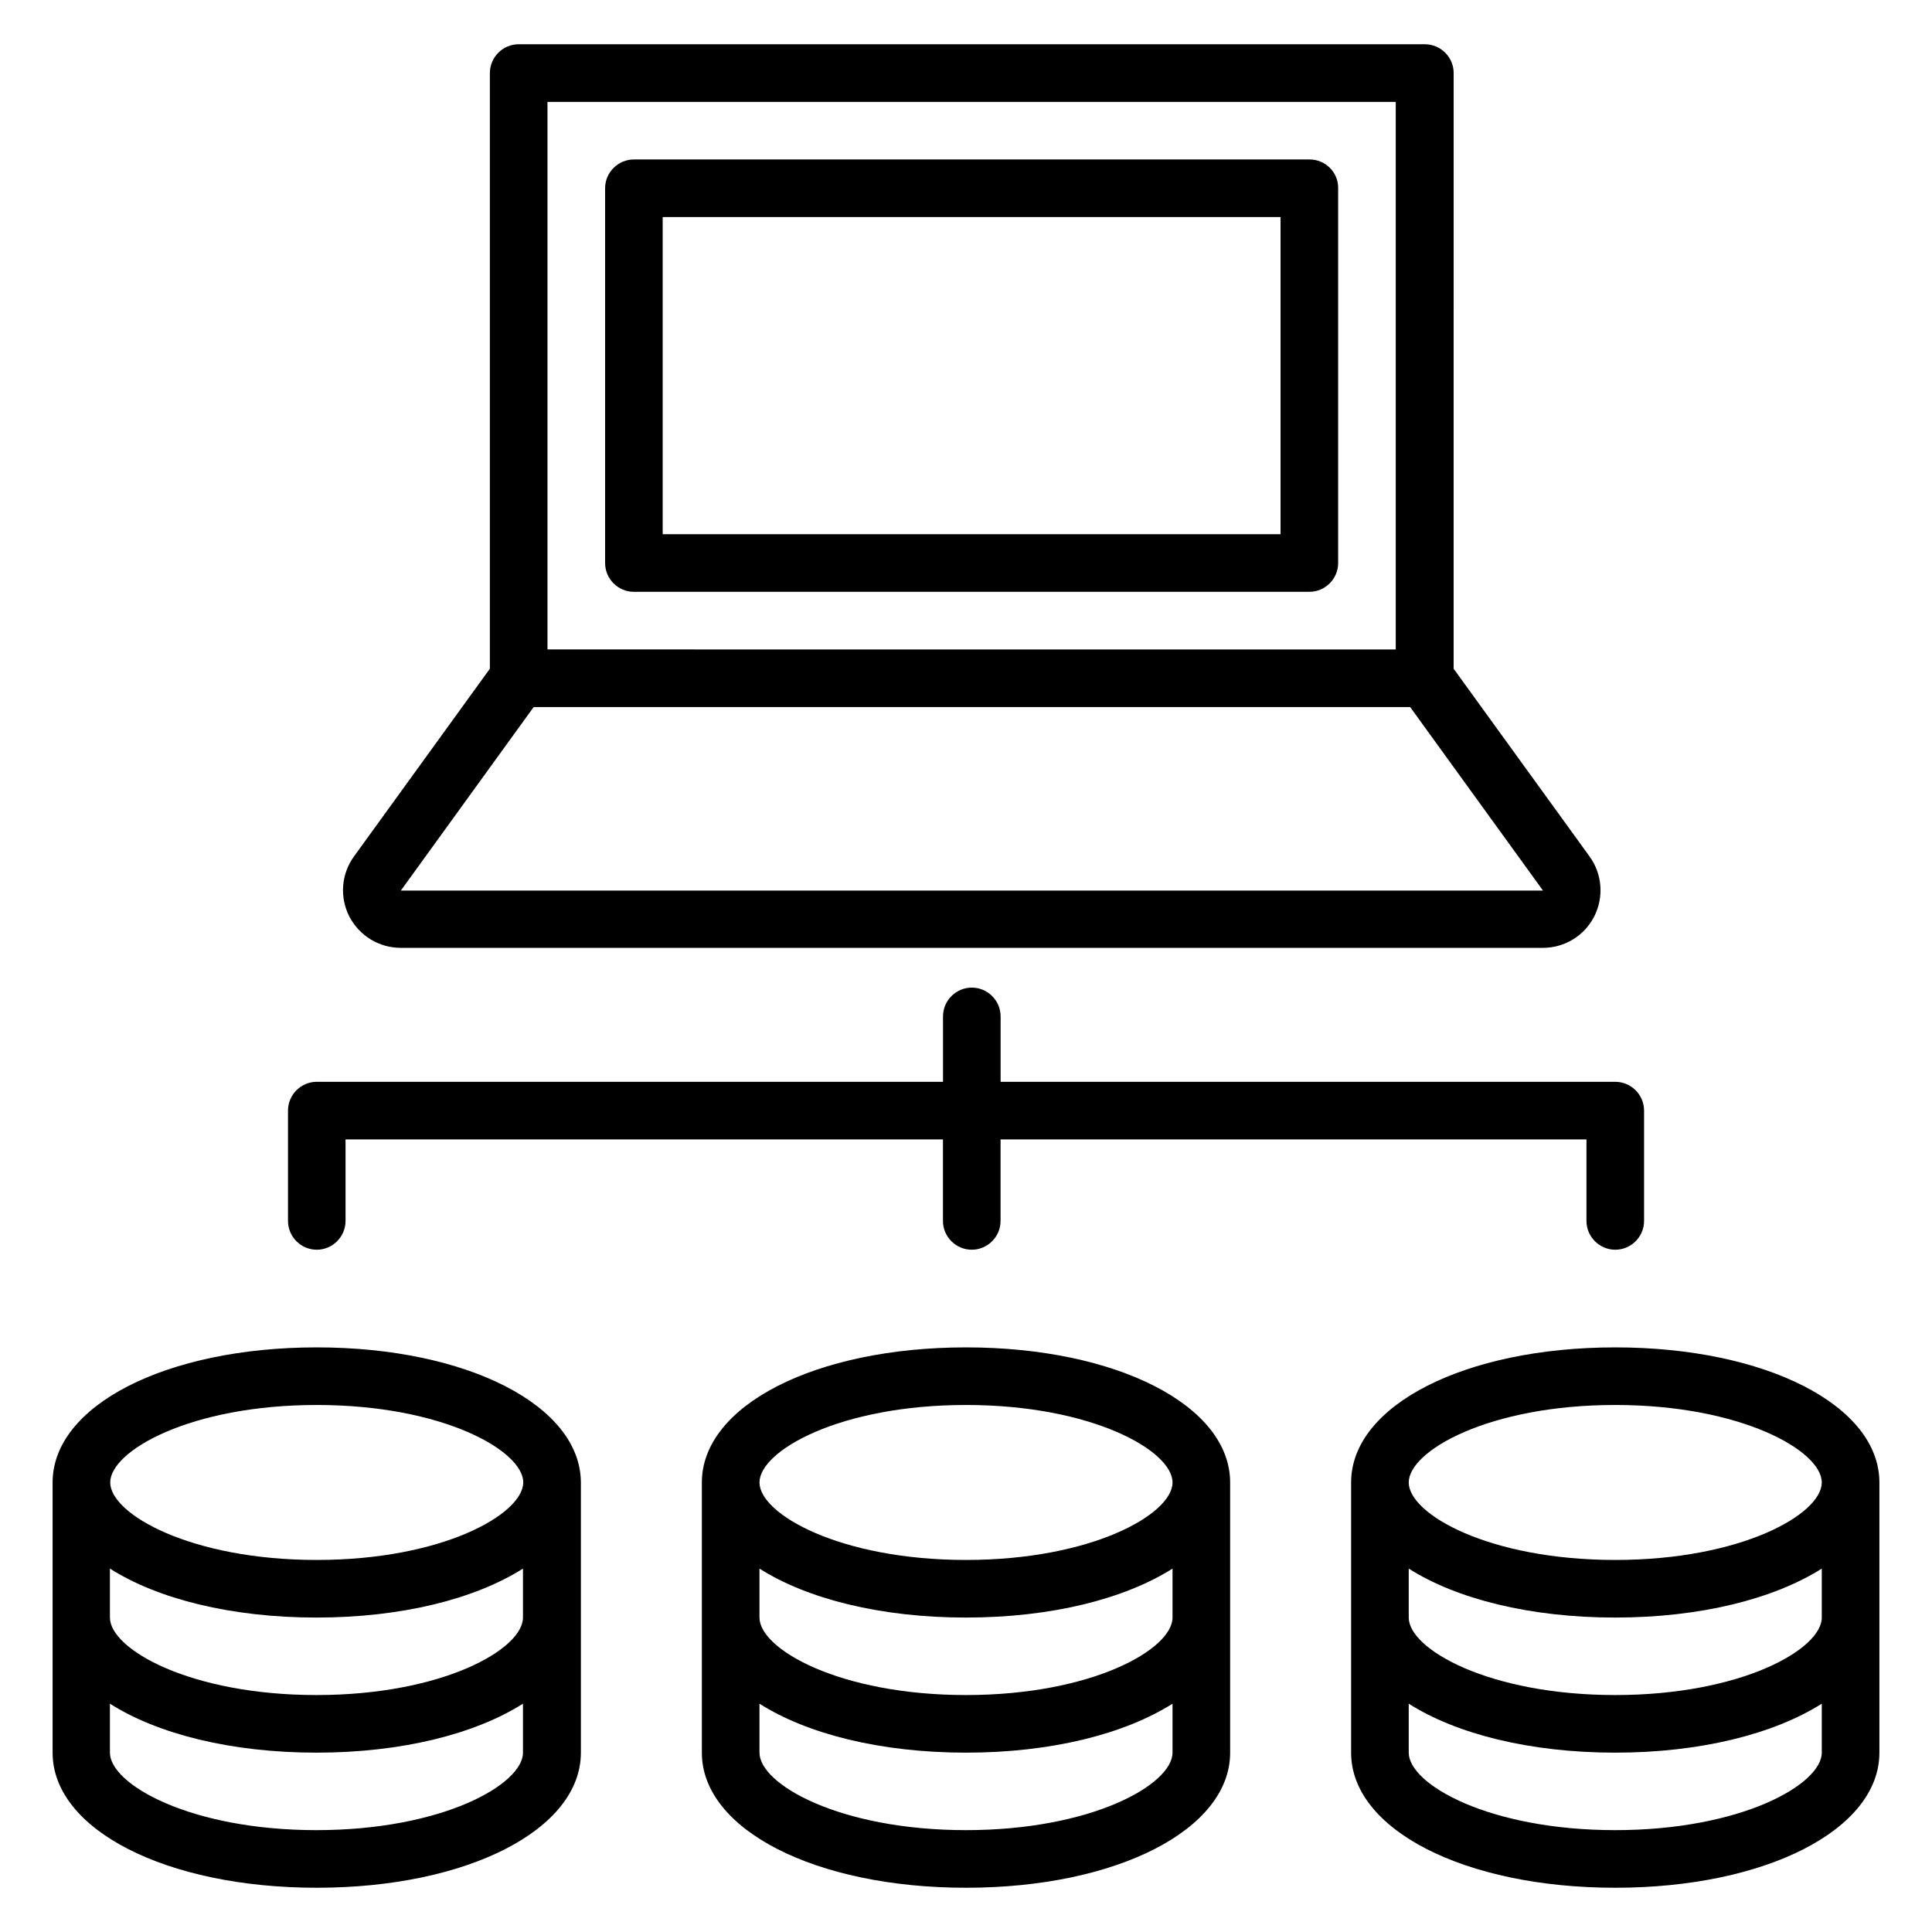 <?xml version="1.0" encoding="UTF-8"?>
<!-- Uploaded to: SVG Repo, www.svgrepo.com, Generator: SVG Repo Mixer Tools -->
<svg fill="#000000" width="800px" height="800px" version="1.1" viewBox="144 144 512 512" xmlns="http://www.w3.org/2000/svg">
 <g>
  <path d="m491.07 186.26h-179.08c-4.199 0-7.633 3.434-7.633 7.633v99.312c0 4.199 3.434 7.633 7.633 7.633h179c4.199 0 7.633-3.434 7.633-7.633v-99.312c0.078-4.199-3.356-7.633-7.555-7.633zm-7.633 99.312h-163.82v-84.047h163.74v84.047z"/>
  <path d="m250.23 395.19h302.67c5.727 0 10.992-3.207 13.586-8.32 2.594-5.113 2.137-11.223-1.223-15.879l-36.031-49.77 0.004-157.86c0-4.199-3.434-7.633-7.633-7.633h-240.15c-4.199 0-7.633 3.434-7.633 7.633v157.86l-36.031 49.77c-3.359 4.656-3.816 10.762-1.223 15.879 2.676 5.117 7.867 8.32 13.668 8.32zm38.855-224.19h224.8v145.11l-224.8-0.004zm-3.664 160.38h232.29l35.191 48.625h-302.67z"/>
  <path d="m572.06 501.07c-39.922 0-70 15.418-70 35.801v71.602c0 20.383 30.074 35.801 70 35.801 39.922 0 70-15.418 70-35.801v-71.602c-0.004-20.383-30.078-35.801-70-35.801zm54.73 107.4c0 8.398-21.297 20.535-54.73 20.535s-54.73-12.137-54.73-20.535v-12.977c12.594 8.016 32.062 12.977 54.73 12.977 22.594 0 42.059-4.961 54.73-12.977zm0-35.801c0 8.398-21.297 20.535-54.73 20.535s-54.73-12.137-54.73-20.535v-12.977c12.594 8.016 32.062 12.977 54.73 12.977 22.594 0 42.059-4.961 54.73-12.977zm-54.73-15.266c-33.434 0-54.73-12.137-54.73-20.535 0-8.398 21.297-20.535 54.73-20.535 33.359 0 54.73 12.137 54.73 20.535 0 8.395-21.297 20.535-54.73 20.535z"/>
  <path d="m400 501.07c-39.922 0-70 15.418-70 35.801v71.602c0 20.383 30.074 35.801 70 35.801 39.922 0 70-15.418 70-35.801v-71.602c-0.004-20.383-30.078-35.801-70-35.801zm54.73 107.4c0 8.398-21.297 20.535-54.73 20.535s-54.73-12.137-54.73-20.535v-12.977c12.594 8.016 32.062 12.977 54.73 12.977 22.672 0 42.059-4.961 54.73-12.977zm0-35.801c0 8.398-21.297 20.535-54.73 20.535s-54.73-12.137-54.73-20.535v-12.977c12.594 8.016 32.062 12.977 54.73 12.977 22.672 0 42.059-4.961 54.73-12.977zm-54.73-15.266c-33.359 0-54.73-12.137-54.73-20.535 0-8.398 21.297-20.535 54.73-20.535s54.73 12.137 54.73 20.535c0 8.395-21.375 20.535-54.73 20.535z"/>
  <path d="m227.94 501.07c-39.922 0-70 15.418-70 35.801v71.602c0 20.383 30.074 35.801 70 35.801 39.922 0 70-15.418 70-35.801v-71.602c-0.078-20.383-30.156-35.801-70-35.801zm54.652 107.4c0 8.398-21.297 20.535-54.73 20.535-33.434 0-54.73-12.137-54.73-20.535v-12.977c12.594 8.016 32.062 12.977 54.73 12.977 22.672 0 42.059-4.961 54.73-12.977zm0-35.801c0 8.398-21.297 20.535-54.73 20.535-33.434 0-54.73-12.137-54.73-20.535v-12.977c12.594 8.016 32.062 12.977 54.73 12.977 22.672 0 42.059-4.961 54.73-12.977zm-54.652-15.266c-33.359 0-54.73-12.137-54.73-20.535 0-8.398 21.297-20.535 54.73-20.535s54.73 12.137 54.73 20.535c-0.078 8.395-21.375 20.535-54.73 20.535z"/>
  <path d="m227.94 475.19c4.199 0 7.633-3.434 7.633-7.633v-21.602h158.32v21.602c0 4.199 3.434 7.633 7.633 7.633 4.199 0 7.633-3.434 7.633-7.633v-21.602h155.27v21.602c0 4.199 3.434 7.633 7.633 7.633 4.199 0 7.633-3.434 7.633-7.633v-29.234c0-4.199-3.434-7.633-7.633-7.633l-162.89-0.004v-17.328c0-4.199-3.434-7.633-7.633-7.633-4.199 0-7.633 3.434-7.633 7.633v17.328h-165.95c-4.199 0-7.633 3.434-7.633 7.633v29.234c-0.004 4.203 3.434 7.637 7.633 7.637z"/>
 </g>
</svg>